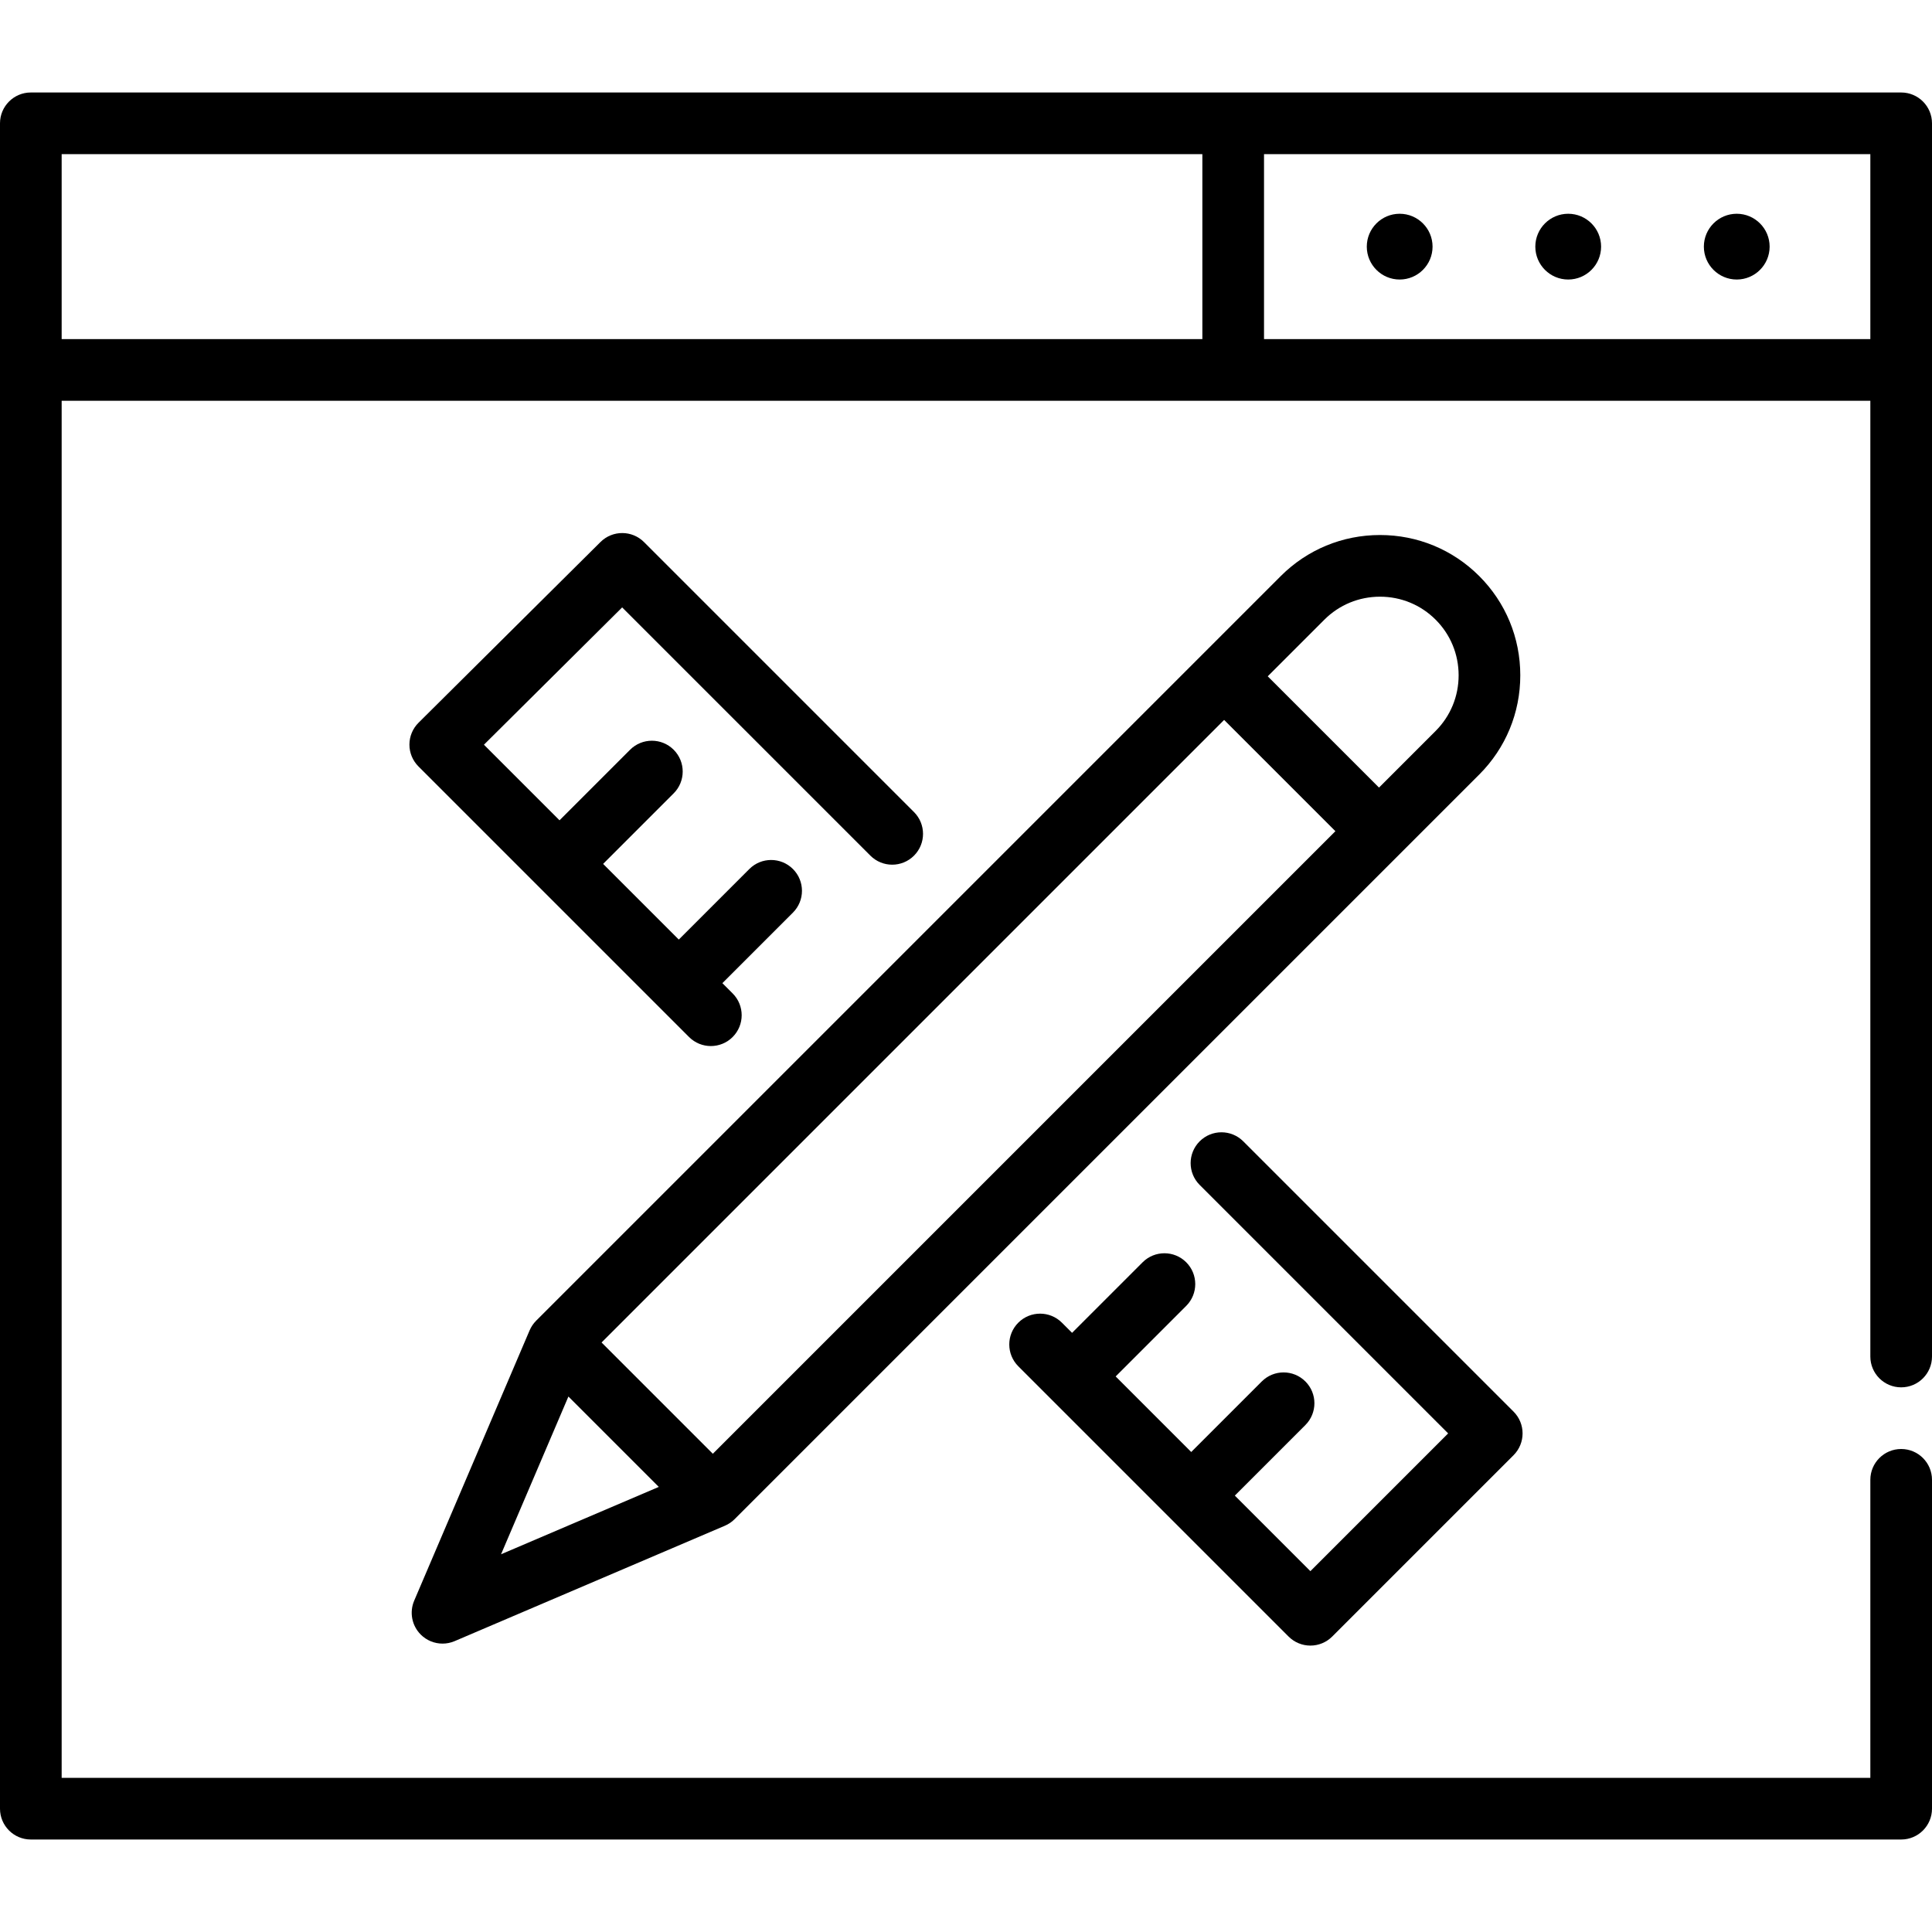 <?xml version='1.0' encoding='iso-8859-1'?>
<!-- Uploaded to: SVG Repo, www.svgrepo.com, Generator: SVG Repo Mixer Tools -->
<svg fill="#000000" height="800px" width="800px" version="1.1" xmlns="http://www.w3.org/2000/svg" viewBox="0 0 470 470" xmlns:xlink="http://www.w3.org/1999/xlink" enable-background="new 0 0 470 470">
  <g>
    <path d="m462.5,22.5h-455c-4.142,0-7.5,3.358-7.5,7.5v410c0,4.142 3.358,7.5 7.5,7.5h455c4.143,0 7.5-3.358 7.5-7.5v-80c0-4.142-3.357-7.5-7.5-7.5s-7.5,3.358-7.5,7.5v72.5h-440v-335h440v232.5c0,4.142 3.357,7.5 7.5,7.5s7.5-3.358 7.5-7.5v-300c0-4.142-3.357-7.5-7.5-7.5zm-447.5,15h277.5v45h-277.5v-45zm292.5,45v-45h147.5v45h-147.5z"/>
    <path d="m381.5,52c-4.411,0-8,3.589-8,8s3.589,8 8,8 8-3.589 8-8-3.589-8-8-8z"/>
    <path d="m340.5,52c-4.411,0-8,3.589-8,8s3.589,8 8,8 8-3.589 8-8-3.589-8-8-8z"/>
    <path d="m422.5,52c-4.411,0-8,3.589-8,8s3.589,8 8,8 8-3.589 8-8-3.589-8-8-8z"/>
    <path d="m151.351,147.764l60.392,60.392c2.929,2.929 7.678,2.929 10.606,0 2.929-2.929 2.929-7.678 0-10.606l-65.677-65.677c-2.922-2.922-7.657-2.93-10.588-0.018l-44.268,43.969c-1.415,1.405-2.211,3.315-2.215,5.309s0.787,3.906 2.197,5.316l29.009,29.009c0.01,0.01 36.819,36.819 36.819,36.819 1.464,1.464 3.384,2.197 5.303,2.197s3.839-0.732 5.303-2.197c2.929-2.929 2.929-7.678 0-10.606l-2.497-2.497 17.163-17.163c2.929-2.929 2.929-7.678 0-10.606-2.929-2.929-7.678-2.929-10.606,0l-17.163,17.163-18.407-18.407 17.163-17.163c2.929-2.929 2.929-7.678 0-10.606-2.929-2.929-7.678-2.929-10.606,0l-17.163,17.163-18.389-18.389 33.624-33.402z"/>
    <path d="m255.499,340.15c0.001,0.001 57.978,57.978 57.978,57.978 1.407,1.407 3.314,2.197 5.304,2.197s3.896-0.79 5.304-2.197l44.118-44.119c2.929-2.929 2.929-7.678 0-10.606l-65.752-65.752c-2.93-2.929-7.678-2.929-10.607,0-2.929,2.929-2.929,7.678 0,10.606l60.449,60.449-33.512,33.512-18.382-18.382 17.163-17.164c2.929-2.929 2.929-7.678 0-10.606-2.93-2.929-7.678-2.929-10.607,0l-17.163,17.163-18.382-18.382 17.164-17.163c2.929-2.929 2.929-7.678 0-10.606-2.929-2.929-7.677-2.929-10.607,0l-17.163,17.163-2.472-2.472c-2.93-2.929-7.678-2.929-10.607,0-2.929,2.929-2.929,7.678 0,10.606l7.774,7.775z"/>
    <path d="m107.66,399.842c0.992,0 1.994-0.197 2.943-0.603l65.622-28.023c0.029-0.013 0.133-0.057 0.133-0.057 0.064-0.027 0.125-0.062 0.188-0.091 0.142-0.065 0.284-0.13 0.422-0.205 0.082-0.044 0.161-0.095 0.241-0.143 0.126-0.074 0.253-0.146 0.376-0.229 0.104-0.07 0.202-0.148 0.303-0.222 0.093-0.07 0.189-0.135 0.279-0.209 0.19-0.156 0.374-0.321 0.548-0.496l162.059-162.058c0.001-0.001 19.082-19.082 19.082-19.082 6.439-6.44 9.986-15.014 9.986-24.141 0.001-9.127-3.546-17.701-9.986-24.141-6.44-6.44-15.014-9.987-24.141-9.987-9.128,0-17.701,3.547-24.142,9.987l-19.075,19.076c-0.011,0.011-162.064,162.064-162.064,162.064-0.175,0.174-0.339,0.358-0.495,0.548-0.076,0.093-0.143,0.191-0.214,0.286-0.073,0.098-0.149,0.193-0.217,0.295-0.084,0.126-0.159,0.256-0.235,0.386-0.045,0.077-0.094,0.152-0.136,0.231-0.076,0.141-0.143,0.286-0.209,0.431-0.028,0.061-0.061,0.119-0.088,0.181l-.043,.1c-0.015,0.034-28.037,65.655-28.037,65.655-1.203,2.817-0.572,6.083 1.594,8.249 1.436,1.437 3.354,2.198 5.306,2.198zm190.136-224.706l27.068,27.068-151.452,151.452-27.068-27.068 151.452-151.452zm24.385-24.385c3.606-3.607 8.413-5.594 13.534-5.594 5.12,0 9.927,1.986 13.534,5.594 3.606,3.606 5.593,8.413 5.593,13.533 0,5.121-1.986,9.927-5.594,13.535l-13.777,13.777-27.068-27.068 13.778-13.777zm-183.903,188.984l21.987,21.987-38.374,16.387 16.387-38.374z"/>
  </g>
</svg>